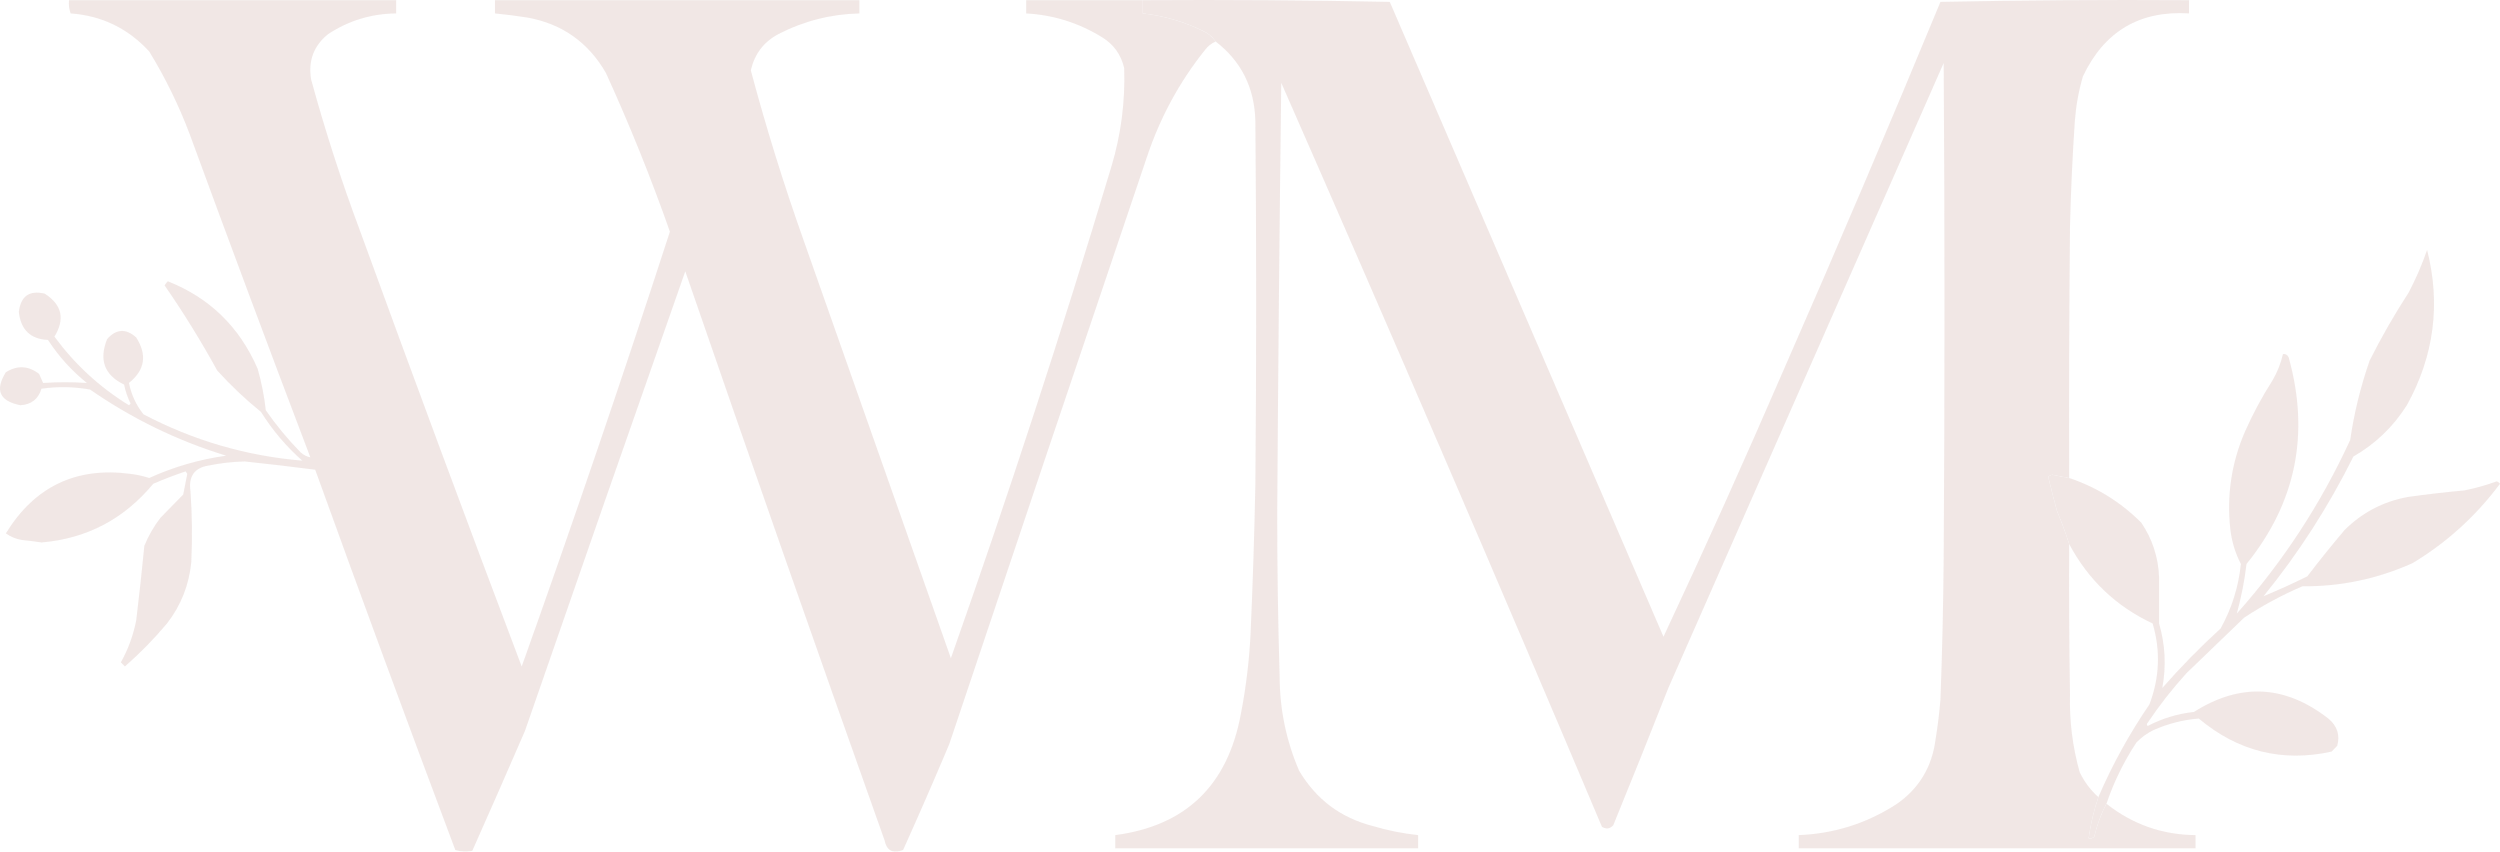 <svg xmlns="http://www.w3.org/2000/svg" width="91" height="31" viewBox="0 0 91 31" fill="none"><g opacity="0.944"><path fill-rule="evenodd" clip-rule="evenodd" d="M41.598 0.007C41.598 0.168 41.598 0.328 41.598 0.489C42.361 0.574 43.088 0.785 43.779 1.121C43.977 1.21 44.134 1.341 44.251 1.512C44.099 1.576 43.971 1.677 43.867 1.813C42.932 2.979 42.225 4.283 41.745 5.724C39.336 12.841 36.939 19.962 34.553 27.088C34.009 28.379 33.449 29.663 32.873 30.94C32.5 31.086 32.274 30.966 32.195 30.579C29.745 23.691 27.328 16.79 24.944 9.877C22.987 15.447 21.042 21.023 19.108 26.607C18.476 28.066 17.838 29.52 17.192 30.97C16.98 31.017 16.773 31.007 16.573 30.94C14.843 26.335 13.143 21.722 11.473 17.098C10.62 16.988 9.765 16.888 8.909 16.797C8.462 16.808 8.02 16.858 7.582 16.948C7.073 17.033 6.857 17.344 6.934 17.881C6.994 18.743 7.003 19.605 6.963 20.468C6.88 21.3 6.585 22.042 6.079 22.695C5.607 23.257 5.096 23.778 4.546 24.26C4.497 24.21 4.448 24.159 4.399 24.109C4.667 23.63 4.853 23.119 4.959 22.575C5.068 21.673 5.166 20.77 5.254 19.867C5.405 19.498 5.601 19.157 5.843 18.844C6.118 18.563 6.393 18.282 6.669 18.001C6.715 17.749 6.764 17.499 6.816 17.249C6.796 17.219 6.777 17.189 6.757 17.159C6.358 17.292 5.964 17.443 5.578 17.61C4.514 18.895 3.158 19.607 1.51 19.746C1.275 19.71 1.039 19.68 0.803 19.656C0.586 19.622 0.39 19.542 0.213 19.415C1.26 17.708 2.773 16.986 4.753 17.249C4.985 17.277 5.211 17.327 5.431 17.399C6.325 16.993 7.258 16.722 8.231 16.587C6.458 16.043 4.807 15.241 3.279 14.18C2.69 14.075 2.1 14.065 1.51 14.15C1.396 14.525 1.141 14.726 0.744 14.751C-0.018 14.602 -0.194 14.201 0.213 13.548C0.631 13.29 1.033 13.311 1.422 13.608C1.471 13.719 1.52 13.83 1.569 13.939C2.101 13.905 2.632 13.905 3.161 13.939C2.606 13.493 2.134 12.971 1.746 12.374C1.108 12.345 0.755 12.004 0.685 11.351C0.757 10.777 1.071 10.556 1.628 10.689C2.257 11.091 2.375 11.612 1.982 12.254C2.727 13.265 3.631 14.098 4.694 14.751C4.713 14.731 4.733 14.711 4.753 14.691C4.645 14.471 4.566 14.241 4.517 13.999C3.801 13.654 3.595 13.103 3.898 12.344C4.23 11.968 4.584 11.948 4.959 12.284C5.364 12.924 5.275 13.475 4.694 13.939C4.781 14.367 4.957 14.748 5.224 15.082C7.042 16.035 8.968 16.597 11.002 16.767C10.416 16.25 9.915 15.658 9.498 14.992C8.932 14.535 8.402 14.033 7.907 13.488C7.32 12.419 6.681 11.386 5.991 10.388C6.023 10.333 6.062 10.283 6.109 10.238C7.632 10.841 8.723 11.904 9.38 13.427C9.521 13.921 9.619 14.423 9.675 14.932C10.053 15.479 10.476 15.99 10.943 16.466C11.053 16.563 11.171 16.623 11.296 16.647C9.809 12.736 8.345 8.814 6.904 4.882C6.506 3.829 6.015 2.826 5.431 1.873C4.657 1.032 3.703 0.57 2.571 0.489C2.514 0.333 2.494 0.173 2.512 0.007C6.482 0.007 10.451 0.007 14.421 0.007C14.421 0.168 14.421 0.328 14.421 0.489C13.521 0.498 12.696 0.748 11.945 1.241C11.417 1.667 11.211 2.218 11.326 2.896C11.833 4.75 12.422 6.575 13.094 8.372C15.027 13.681 16.992 18.977 18.99 24.26C20.863 19.013 22.662 13.737 24.384 8.433C23.694 6.47 22.918 4.545 22.055 2.655C21.412 1.539 20.459 0.867 19.196 0.639C18.804 0.577 18.411 0.527 18.017 0.489C18.017 0.328 18.017 0.168 18.017 0.007C22.438 0.007 26.86 0.007 31.281 0.007C31.281 0.168 31.281 0.328 31.281 0.489C30.242 0.514 29.26 0.765 28.334 1.241C27.797 1.528 27.463 1.969 27.331 2.565C27.887 4.647 28.526 6.703 29.247 8.733C31.035 13.809 32.824 18.884 34.612 23.959C36.698 18.052 38.643 12.095 40.448 6.086C40.804 4.908 40.961 3.704 40.92 2.475C40.806 1.991 40.541 1.62 40.124 1.361C39.273 0.835 38.349 0.544 37.353 0.489C37.353 0.328 37.353 0.168 37.353 0.007C38.768 0.007 40.183 0.007 41.598 0.007Z" fill="#F0E6E4"></path><path fill-rule="evenodd" clip-rule="evenodd" d="M41.598 0.007C44.599 -0.012 47.596 0.008 50.588 0.068C53.909 7.771 57.23 15.474 60.551 23.177C62.053 19.97 63.507 16.741 64.914 13.488C66.868 9.035 68.774 4.562 70.632 0.068C73.644 0.008 76.66 -0.012 79.681 0.007C79.681 0.168 79.681 0.328 79.681 0.489C77.885 0.377 76.599 1.139 75.82 2.776C75.664 3.306 75.566 3.848 75.525 4.401C75.438 5.683 75.379 6.967 75.348 8.252C75.319 11.301 75.309 14.35 75.319 17.399C75.112 17.363 74.906 17.323 74.7 17.279C74.651 17.299 74.601 17.319 74.552 17.339C74.651 17.762 74.759 18.183 74.876 18.603C75.042 18.999 75.189 19.401 75.319 19.806C75.309 21.632 75.319 23.457 75.348 25.283C75.324 26.246 75.442 27.189 75.702 28.111C75.872 28.46 76.098 28.761 76.38 29.014C76.215 29.504 76.097 30.006 76.026 30.518C76.104 30.529 76.173 30.509 76.232 30.458C76.329 30.031 76.477 29.63 76.675 29.255C77.621 30.005 78.701 30.386 79.917 30.398C79.917 30.558 79.917 30.719 79.917 30.88C75.102 30.88 70.288 30.88 65.474 30.88C65.474 30.719 65.474 30.558 65.474 30.398C66.754 30.347 67.933 29.976 69.011 29.285C69.844 28.718 70.325 27.926 70.455 26.908C70.534 26.429 70.592 25.947 70.632 25.463C70.696 23.739 70.736 22.014 70.75 20.288C70.789 14.29 70.789 8.292 70.75 2.294C67.409 9.877 64.069 17.459 60.728 25.042C60.071 26.712 59.403 28.377 58.724 30.037C58.605 30.171 58.467 30.191 58.311 30.097C54.485 21.042 50.594 12.015 46.638 3.016C46.574 8.232 46.525 13.447 46.491 18.663C46.49 20.649 46.52 22.635 46.579 24.621C46.582 25.817 46.818 26.96 47.287 28.051C47.904 29.094 48.798 29.766 49.969 30.067C50.51 30.228 51.06 30.338 51.62 30.398C51.62 30.558 51.62 30.719 51.62 30.88C47.945 30.88 44.27 30.88 40.596 30.88C40.596 30.719 40.596 30.558 40.596 30.398C43.158 30.059 44.681 28.595 45.164 26.005C45.35 25.051 45.468 24.088 45.518 23.116C45.6 21.292 45.659 19.466 45.695 17.64C45.734 13.227 45.734 8.814 45.695 4.401C45.664 3.193 45.182 2.23 44.251 1.512C44.134 1.341 43.977 1.21 43.779 1.121C43.088 0.785 42.361 0.574 41.598 0.489C41.598 0.328 41.598 0.168 41.598 0.007Z" fill="#F0E6E4"></path><path fill-rule="evenodd" clip-rule="evenodd" d="M76.675 29.255C76.477 29.63 76.329 30.031 76.232 30.458C76.173 30.509 76.104 30.529 76.026 30.518C76.097 30.006 76.215 29.504 76.38 29.014C76.892 27.828 77.511 26.705 78.237 25.644C78.609 24.672 78.649 23.689 78.355 22.695C77.028 22.073 76.016 21.11 75.319 19.806C75.189 19.401 75.042 18.999 74.876 18.603C74.759 18.183 74.651 17.762 74.552 17.339C74.601 17.319 74.651 17.299 74.7 17.279C74.906 17.323 75.112 17.363 75.319 17.399C76.318 17.734 77.193 18.275 77.942 19.024C78.346 19.618 78.562 20.28 78.591 21.01C78.591 21.572 78.591 22.133 78.591 22.695C78.816 23.47 78.855 24.252 78.708 25.042C79.376 24.28 80.084 23.558 80.831 22.876C81.235 22.148 81.481 21.366 81.568 20.529C81.363 20.132 81.235 19.711 81.184 19.265C81.048 18.032 81.225 16.849 81.715 15.714C82.004 15.063 82.338 14.442 82.717 13.849C82.895 13.546 83.023 13.225 83.1 12.886C83.196 12.877 83.265 12.918 83.307 13.006C84.085 15.793 83.574 18.301 81.774 20.529C81.7 21.146 81.582 21.748 81.42 22.334C83.105 20.441 84.48 18.335 85.547 16.015C85.691 15.028 85.927 14.065 86.254 13.127C86.681 12.274 87.153 11.452 87.669 10.659C87.936 10.155 88.161 9.633 88.347 9.095C88.847 11.073 88.601 12.959 87.61 14.751C87.112 15.537 86.463 16.159 85.665 16.617C84.757 18.441 83.667 20.136 82.393 21.702C82.924 21.482 83.455 21.241 83.985 20.98C84.423 20.407 84.874 19.846 85.341 19.295C85.983 18.656 86.749 18.255 87.64 18.091C88.325 17.993 89.013 17.913 89.703 17.851C90.105 17.771 90.498 17.66 90.882 17.52C90.93 17.538 90.969 17.568 91 17.61C90.12 18.789 89.059 19.752 87.817 20.498C86.541 21.072 85.205 21.353 83.808 21.341C83.065 21.66 82.358 22.041 81.686 22.484C80.988 23.157 80.29 23.828 79.593 24.5C79.076 25.067 78.605 25.669 78.178 26.306C78.138 26.346 78.138 26.386 78.178 26.426C78.705 26.149 79.265 25.978 79.858 25.915C81.542 24.848 83.174 24.928 84.751 26.155C85.075 26.424 85.183 26.755 85.075 27.148C85.006 27.219 84.938 27.289 84.869 27.359C83.07 27.753 81.459 27.351 80.035 26.155C79.465 26.201 78.915 26.341 78.384 26.577C78.152 26.69 77.946 26.841 77.765 27.028C77.308 27.721 76.944 28.463 76.675 29.255Z" fill="#F0E6E4"></path></g></svg>